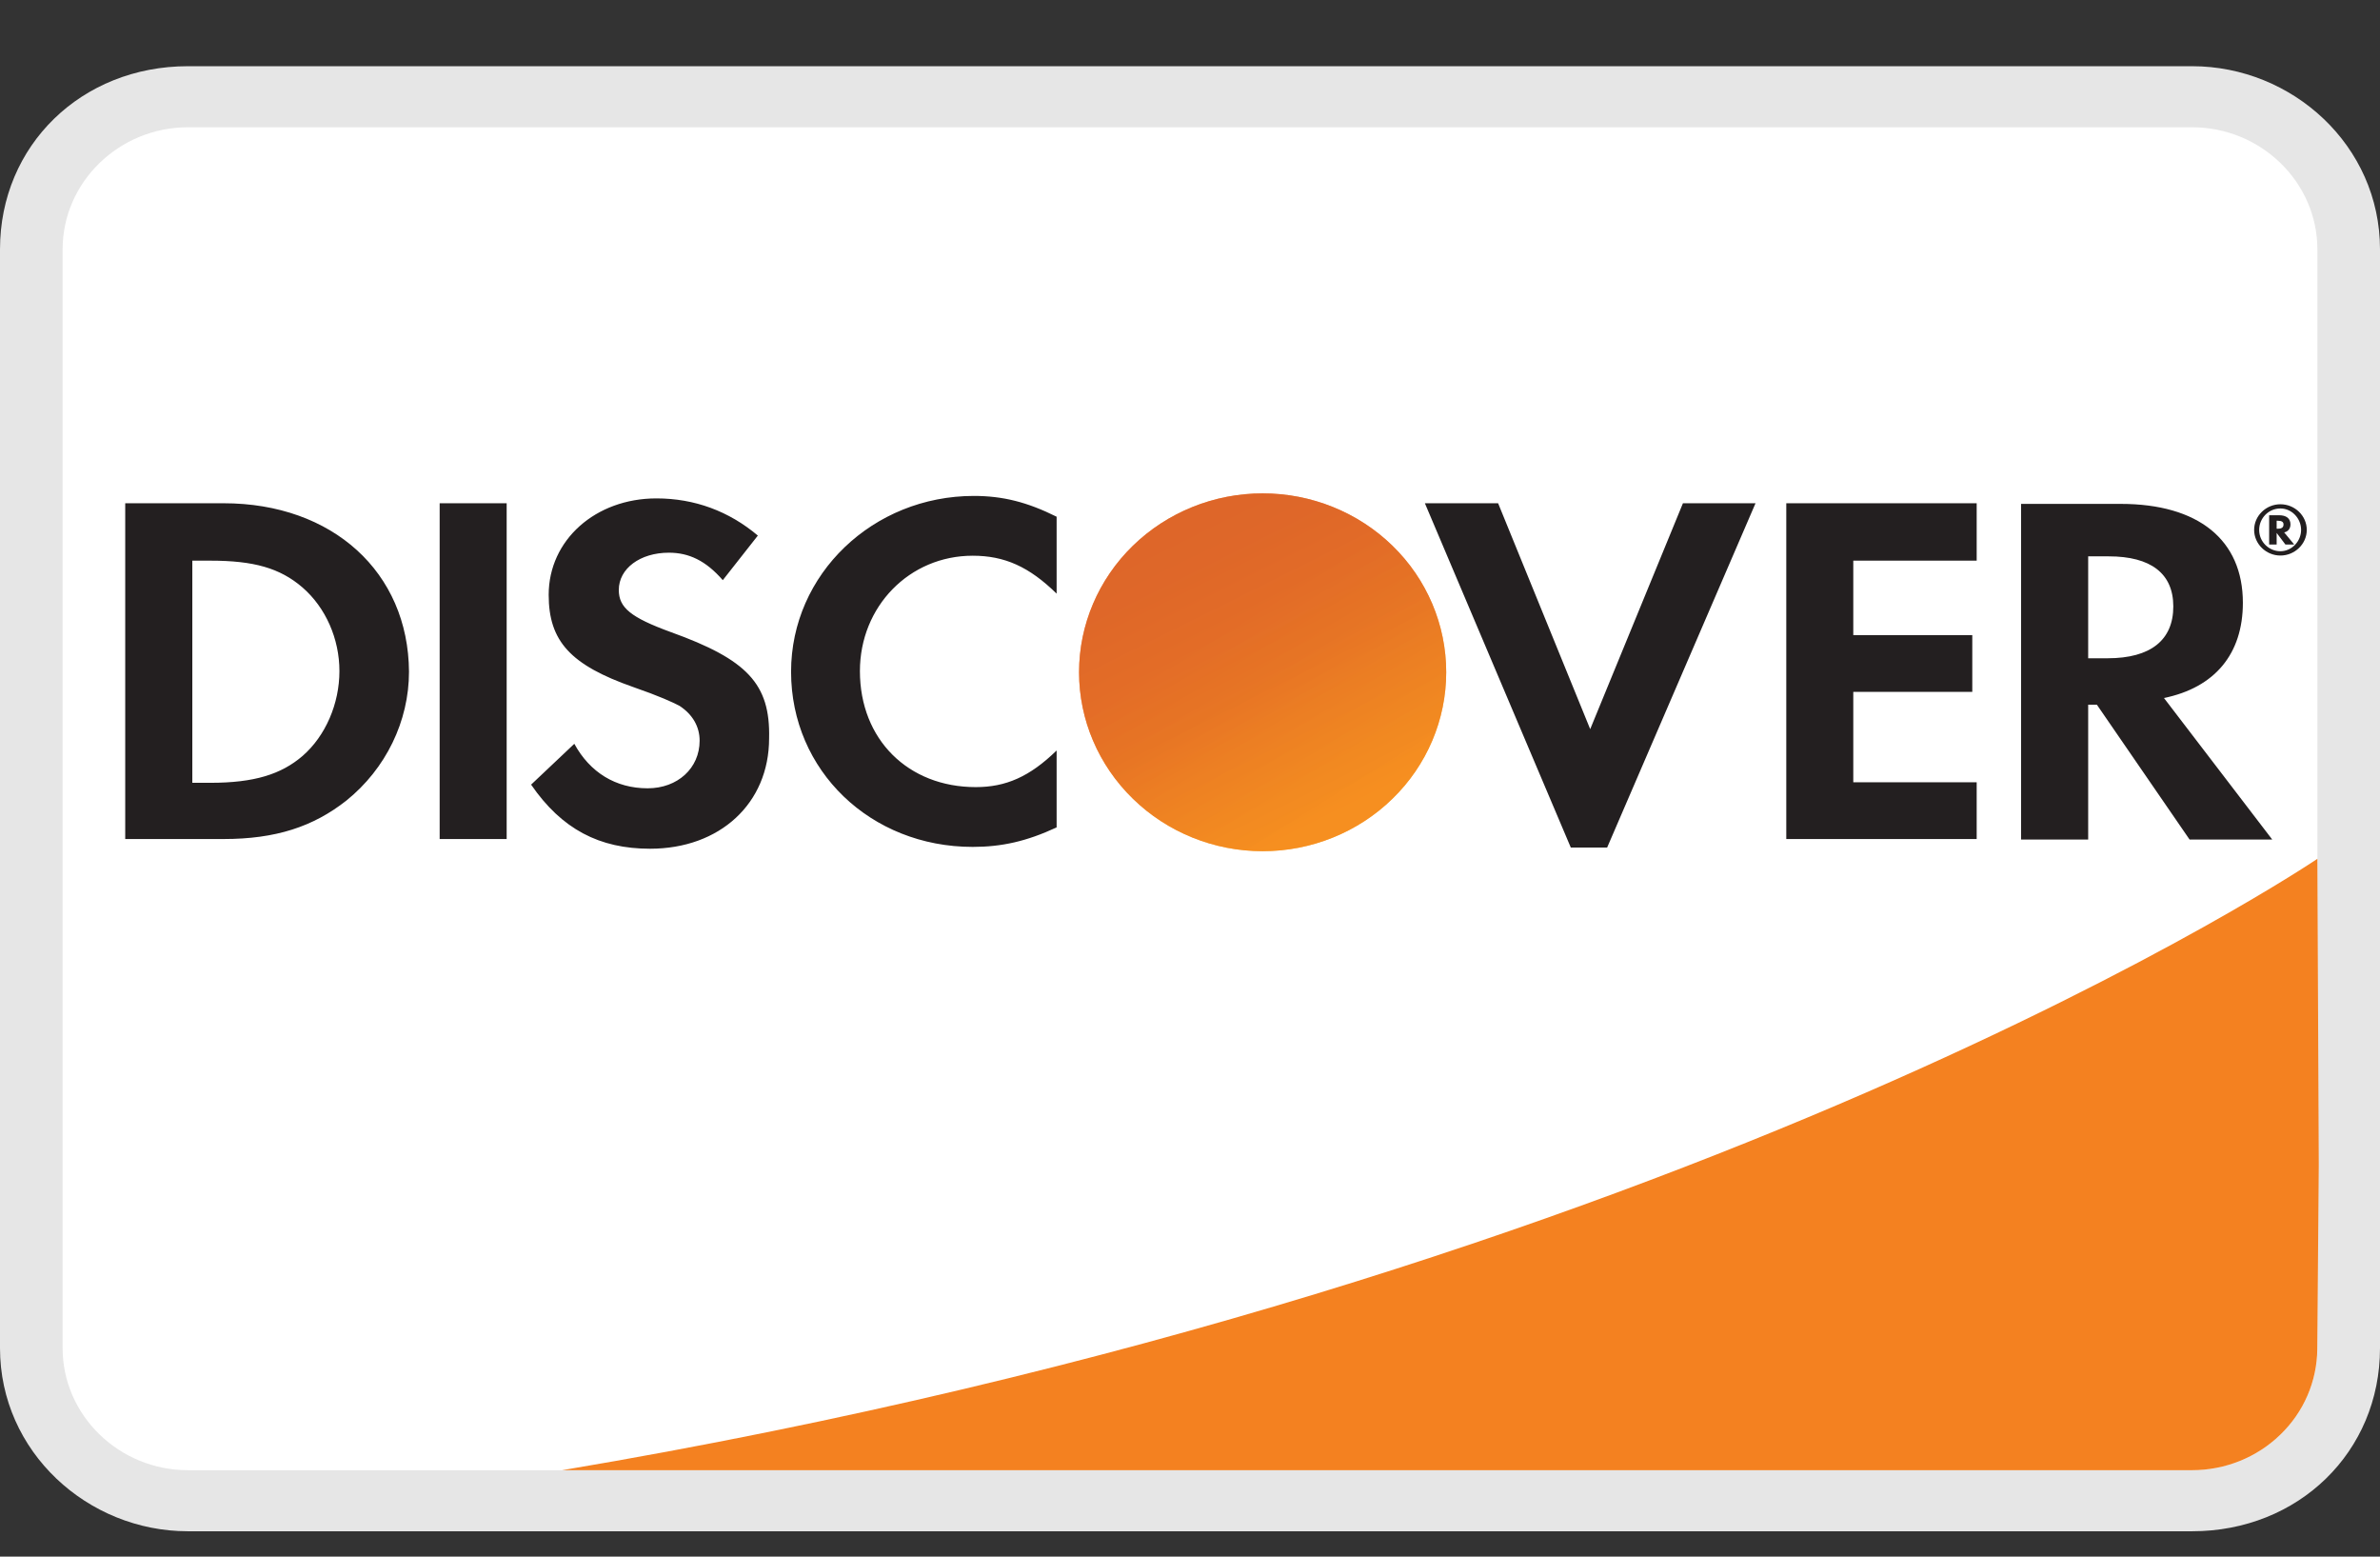 <svg xmlns="http://www.w3.org/2000/svg" width="26" height="17" viewBox="0 0 26 17" fill="none"><rect x="0" y="0" width="26" height="17" fill="#333333" stroke="none"/><g clip-path="url(#clip0_11287_374)"><path d="M23.947 0.723H2.053C0.889 0.723 0 1.589 0 2.723V14.723C0 15.856 0.958 16.723 2.053 16.723H23.947C25.11 16.723 26 15.856 26 14.723V2.723C26 1.589 25.042 0.723 23.947 0.723Z" fill="#E6E6E6"></path><path d="M23.947 1.39C24.7 1.39 25.316 1.99 25.316 2.723V14.723C25.316 15.456 24.7 16.056 23.947 16.056H2.053C1.3 16.056 0.684 15.456 0.684 14.723V2.723C0.684 1.99 1.3 1.39 2.053 1.39H23.947Z" fill="white"></path><path d="M2.443 5.496H1.368V9.163H2.443C3.011 9.163 3.421 9.029 3.784 8.743C4.215 8.396 4.468 7.876 4.468 7.336C4.461 6.249 3.633 5.496 2.443 5.496ZM3.305 8.256C3.072 8.456 2.778 8.549 2.299 8.549H2.101V6.123H2.299C2.771 6.123 3.058 6.203 3.305 6.416C3.558 6.636 3.708 6.976 3.708 7.329C3.708 7.683 3.558 8.036 3.305 8.256ZM4.803 5.496H5.535V9.163H4.803V5.496ZM7.328 6.903C6.89 6.743 6.76 6.636 6.76 6.443C6.76 6.209 6.993 6.036 7.307 6.036C7.526 6.036 7.711 6.123 7.896 6.336L8.279 5.849C7.964 5.583 7.588 5.443 7.171 5.443C6.507 5.443 5.994 5.896 5.994 6.496C5.994 7.003 6.233 7.263 6.917 7.503C7.205 7.603 7.348 7.669 7.424 7.709C7.567 7.803 7.643 7.936 7.643 8.089C7.643 8.389 7.403 8.609 7.075 8.609C6.726 8.609 6.445 8.436 6.274 8.123L5.802 8.569C6.137 9.056 6.548 9.269 7.102 9.269C7.862 9.269 8.402 8.776 8.402 8.063C8.416 7.469 8.163 7.203 7.328 6.903ZM8.642 7.336C8.642 8.416 9.511 9.249 10.626 9.249C10.941 9.249 11.214 9.189 11.543 9.036V8.196C11.248 8.483 10.988 8.596 10.66 8.596C9.921 8.596 9.394 8.076 9.394 7.329C9.394 6.623 9.935 6.069 10.626 6.069C10.975 6.069 11.242 6.189 11.543 6.483V5.643C11.221 5.483 10.954 5.416 10.639 5.416C9.538 5.416 8.642 6.269 8.642 7.336ZM17.372 7.963L16.366 5.496H15.566L17.16 9.256H17.557L19.178 5.496H18.385L17.372 7.963ZM19.514 9.163H21.594V8.543H20.246V7.556H21.546V6.936H20.246V6.123H21.594V5.496H19.514V9.163ZM24.502 6.583C24.502 5.896 24.016 5.503 23.167 5.503H22.079V9.169H22.812V7.696H22.907L23.92 9.169H24.823L23.64 7.623C24.194 7.509 24.502 7.143 24.502 6.583ZM23.024 7.189H22.812V6.076H23.037C23.496 6.076 23.742 6.263 23.742 6.623C23.742 6.989 23.496 7.189 23.024 7.189Z" fill="#231F20"></path><path d="M13.794 9.296C14.326 9.296 14.836 9.09 15.212 8.723C15.588 8.357 15.799 7.86 15.799 7.342C15.799 6.823 15.588 6.326 15.212 5.96C14.836 5.594 14.326 5.388 13.794 5.388C13.262 5.388 12.752 5.594 12.376 5.96C12 6.326 11.788 6.823 11.788 7.342C11.788 7.86 12 8.357 12.376 8.723C12.752 9.09 13.262 9.296 13.794 9.296Z" fill="url(#paint0_linear_11287_374)"></path><path opacity="0.65" d="M13.794 9.296C14.326 9.296 14.836 9.09 15.212 8.723C15.588 8.357 15.799 7.86 15.799 7.342C15.799 6.823 15.588 6.326 15.212 5.96C14.836 5.594 14.326 5.388 13.794 5.388C13.262 5.388 12.752 5.594 12.376 5.96C12 6.326 11.788 6.823 11.788 7.342C11.788 7.86 12 8.357 12.376 8.723C12.752 9.09 13.262 9.296 13.794 9.296Z" fill="url(#paint1_linear_11287_374)"></path><path d="M25.022 5.727C25.022 5.66 24.974 5.627 24.898 5.627H24.789V5.947H24.871V5.82L24.967 5.947H25.063L24.953 5.814C24.994 5.807 25.022 5.774 25.022 5.727ZM24.885 5.774H24.871V5.687H24.885C24.926 5.687 24.946 5.7 24.946 5.727C24.946 5.76 24.926 5.774 24.885 5.774Z" fill="#231F20"></path><path d="M24.912 5.507C24.755 5.507 24.625 5.633 24.625 5.787C24.625 5.94 24.755 6.067 24.912 6.067C25.07 6.067 25.2 5.94 25.2 5.787C25.2 5.633 25.07 5.507 24.912 5.507ZM24.912 6.02C24.789 6.02 24.68 5.92 24.68 5.787C24.68 5.66 24.782 5.553 24.912 5.553C25.035 5.553 25.138 5.66 25.138 5.787C25.138 5.913 25.035 6.02 24.912 6.02Z" fill="#231F20"></path><path d="M25.316 9.379C25.316 9.379 18.535 13.972 6.141 16.056H23.947C24.308 16.056 24.654 15.917 24.91 15.669C25.167 15.422 25.312 15.085 25.315 14.734L25.331 12.72L25.316 9.38V9.379Z" fill="#F48120"></path></g><defs><linearGradient id="paint0_linear_11287_374" x1="14.818" y1="8.906" x2="13.483" y2="6.76" gradientUnits="userSpaceOnUse"><stop stop-color="#F89F20"></stop><stop offset="0.25" stop-color="#F79A20"></stop><stop offset="0.533" stop-color="#F68D20"></stop><stop offset="0.62" stop-color="#F58720"></stop><stop offset="0.723" stop-color="#F48120"></stop><stop offset="1" stop-color="#F37521"></stop></linearGradient><linearGradient id="paint1_linear_11287_374" x1="14.6" y1="8.877" x2="12.656" y2="4.979" gradientUnits="userSpaceOnUse"><stop stop-color="#F58720"></stop><stop offset="0.359" stop-color="#E16F27"></stop><stop offset="0.703" stop-color="#D4602C"></stop><stop offset="0.982" stop-color="#D05B2E"></stop></linearGradient><clipPath id="clip0_11287_374"><rect width="26" height="16" fill="white" transform="translate(0 0.723)"></rect></clipPath></defs></svg>